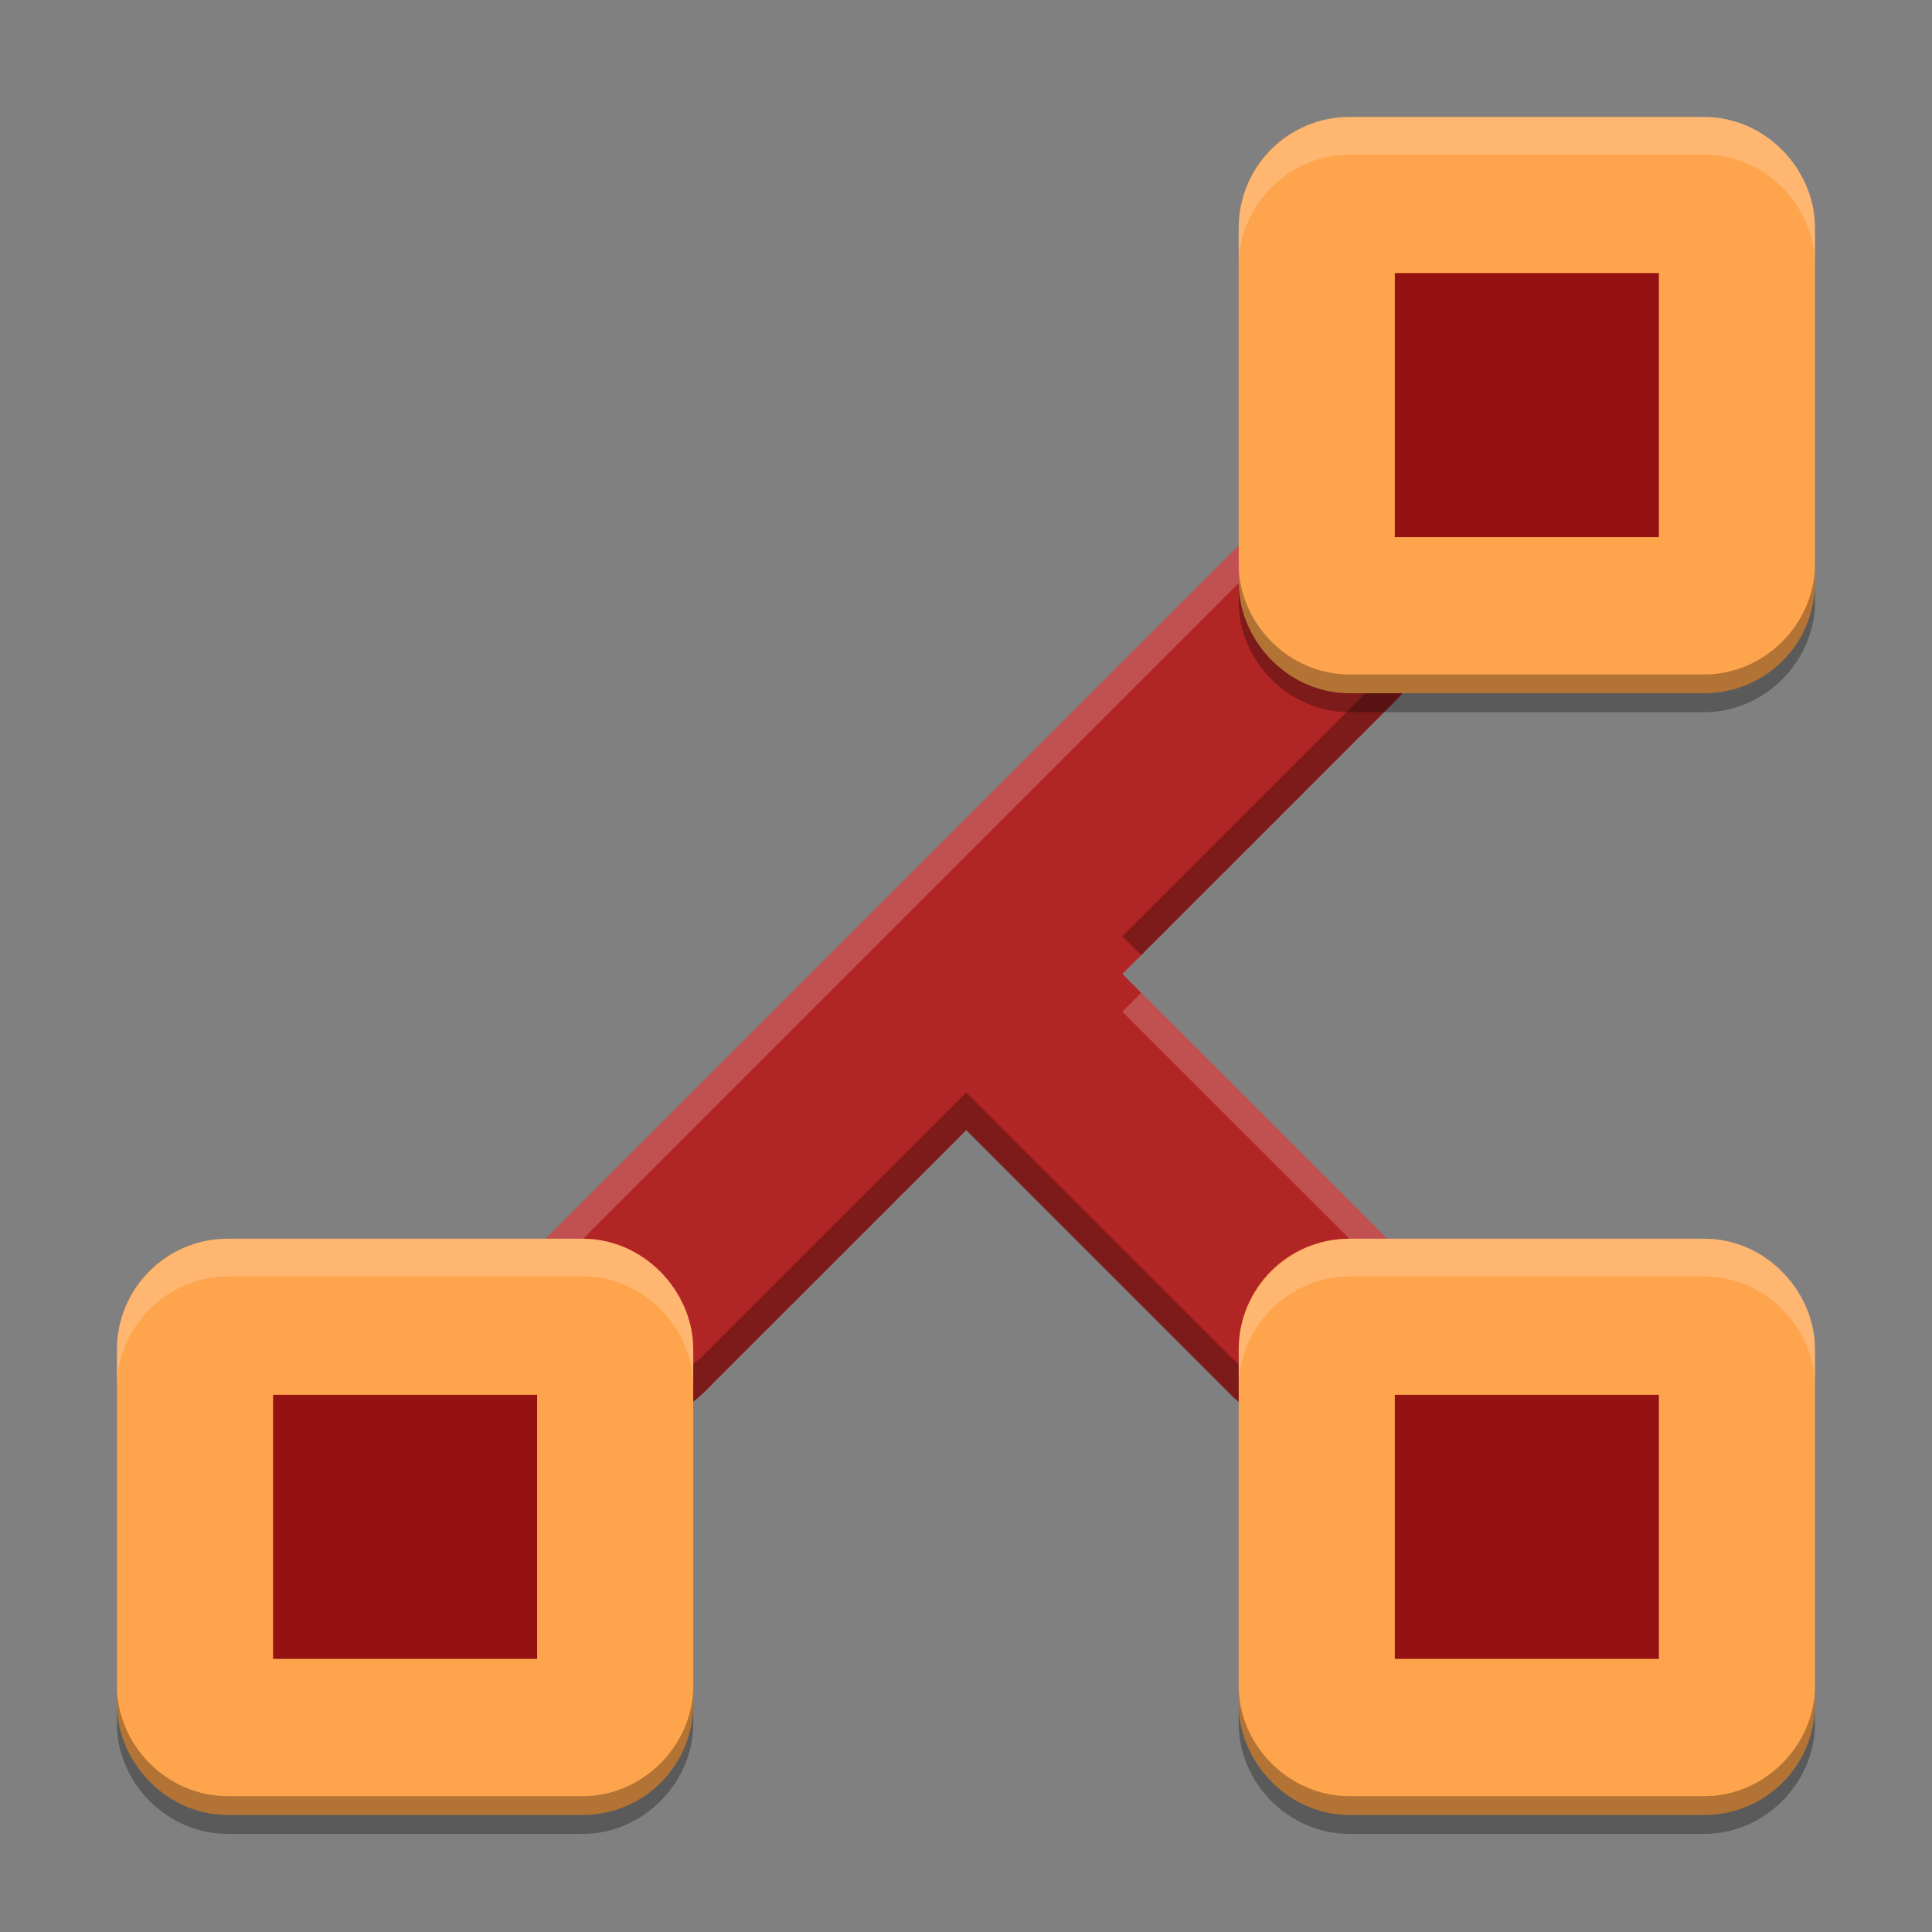 <svg width="512" height="512" version="1.1" viewBox="0 0 135.47 135.47" xmlns="http://www.w3.org/2000/svg"><rect x="0" y="0" width="135.47" height="135.47" fill="#808080" stroke="none"/><g fill-rule="evenodd" stroke-linecap="round" stroke-linejoin="round" stroke-miterlimit="16.8"><path d="m92.422 40.838c-0.738-5.7e-4 -1.446 0.292-1.969 0.813l-48.515 48.52c-1.088 1.088-1.088 2.851 0 3.939 1.088 1.087 2.85 1.087 3.938 0l21.877-21.877 22.154 22.152c1.088 1.088 2.851 1.088 3.939 0 1.09-1.088 1.09-2.855 0-3.943l-22.154-22.149 22.7-22.7c1.09-1.088 1.09-2.855 0-3.943-0.523-0.521-1.232-0.814-1.97-0.813z" fill="#fea44c" stop-color="#000000" stroke="#b22525" stroke-width="9.909" style="paint-order:stroke fill markers"/><rect x="13.675" y="92.33" width="29.462" height="29.462" rx="2.271" ry="2.271" fill="#951212" stroke="#fea44c" stroke-width="10.946" style="paint-order:stroke fill markers"/><rect x="92.33" y="92.33" width="29.462" height="29.462" rx="2.271" ry="2.271" fill="#951212" stroke="#fea44c" stroke-width="10.946" style="paint-order:stroke fill markers"/><rect x="92.33" y="13.675" width="29.462" height="29.462" rx="2.271" ry="2.271" fill="#951212" stroke="#fea44c" stroke-width="10.946" style="paint-order:stroke fill markers"/><path d="m127.22 38.998c-0.324 3.077-2.541 5.689-5.429 6.611 2.888-0.921 5.106-3.533 5.429-6.611zm-31.485 9.612-17.038 17.038 1.323 1.323 17.87-17.87c0.158-0.158 0.308-0.322 0.45-0.49h-2.605zm-27.983 27.985-18.375 18.373a4.955 4.955 0 0 1-0.002 0.002c-0.243 0.243-0.5 0.466-0.767 0.67v2.646c0.268-0.203 0.524-0.427 0.767-0.67a4.955 4.955 0 0 0 0.002-0.002l18.375-18.373 18.648 18.648a4.955 4.955 0 0 0 0.002 0.002c0.146 0.146 0.297 0.286 0.453 0.418v-2.646c-0.155-0.132-0.306-0.271-0.453-0.418a4.955 4.955 0 0 1-0.002-0.002l-18.648-18.648zm59.487 40.704c-0.007 0.122-0.007 0.245-0.02 0.365 0.013-0.12 0.013-0.243 0.02-0.365zm-0.088 0.792c-0.018 0.11-0.03 0.222-0.053 0.33 0.023-0.108 0.034-0.22 0.053-0.33zm-0.157 0.725c-0.031 0.114-0.055 0.229-0.091 0.341 0.036-0.112 0.06-0.227 0.091-0.341zm-78.742 0.333c-0.922 2.888-3.534 5.105-6.611 5.429 3.078-0.323 5.69-2.54 6.611-5.429zm78.528 0.337c-0.047 0.126-0.089 0.255-0.143 0.378 0.053-0.123 0.096-0.252 0.143-0.378zm-117.96 0.37c0.199 0.461 0.442 0.901 0.724 1.314-0.282-0.413-0.525-0.852-0.724-1.314zm117.65 0.355c-0.053 0.108-0.102 0.219-0.16 0.325 0.058-0.106 0.107-0.217 0.16-0.325zm-0.364 0.656c-0.064 0.103-0.122 0.209-0.191 0.309 0.068-0.1 0.127-0.206 0.191-0.309zm-0.404 0.592c-0.078 0.104-0.153 0.212-0.236 0.313 0.083-0.101 0.158-0.208 0.236-0.313zm-0.444 0.541c-0.099 0.11-0.195 0.222-0.299 0.327 0.105-0.104 0.201-0.217 0.299-0.327zm-0.367 0.389c-0.156 0.152-0.316 0.301-0.485 0.44 0.168-0.139 0.328-0.288 0.485-0.44zm-0.588 0.518c-0.16 0.128-0.323 0.255-0.492 0.371 0.17-0.116 0.332-0.242 0.492-0.371z" opacity=".3" stop-color="#000000" style="paint-order:stroke fill markers"/><path d="m91.62 11.467c-0.461 0.199-0.901 0.442-1.314 0.724 0.413-0.282 0.852-0.525 1.314-0.724zm34.3 2.83c0.281 0.413 0.525 0.852 0.724 1.314-0.199-0.461-0.442-0.901-0.724-1.314zm-39.063 23.943-48.423 48.428c-0.062 0.062-0.123 0.125-0.183 0.189h2.616c0.008 0 0.016-2.4e-5 0.023 0l45.967-45.971v-2.646zm-6.835 31.375-1.323 1.323 15.922 15.918h2.646l-17.245-17.241zm42.474 20.505c0.161 0.069 0.316 0.151 0.472 0.231-0.156-0.08-0.311-0.162-0.472-0.231zm-109.53 0.002c-0.461 0.199-0.901 0.442-1.314 0.724 0.413-0.281 0.852-0.525 1.314-0.724zm110.84 0.72c0.165 0.112 0.322 0.235 0.478 0.359-0.156-0.124-0.313-0.247-0.478-0.359zm0.599 0.451c0.112 0.093 0.216 0.194 0.322 0.292-0.107-0.099-0.211-0.2-0.322-0.292zm0.555 0.504c0.079 0.079 0.15 0.165 0.225 0.247-0.076-0.082-0.146-0.168-0.225-0.247zm0.504 0.553c0.057 0.069 0.108 0.144 0.163 0.215-0.055-0.071-0.105-0.146-0.163-0.215zm0.841 1.231c0.077 0.14 0.144 0.287 0.212 0.431-0.069-0.145-0.135-0.291-0.212-0.431zm0.332 0.676c0.053 0.123 0.096 0.252 0.143 0.378-0.047-0.126-0.089-0.255-0.143-0.378zm0.266 0.707c0.036 0.112 0.06 0.227 0.091 0.341-0.031-0.114-0.055-0.229-0.091-0.341zm0.195 0.735c0.023 0.108 0.034 0.22 0.053 0.33-0.018-0.11-0.03-0.222-0.053-0.33zm0.12 0.757c0.013 0.12 0.013 0.243 0.02 0.365-0.007-0.122-0.007-0.245-0.02-0.365z" fill="#fff" opacity=".2" stop-color="#000000" style="paint-order:stroke fill markers"/><path d="m86.857 39.549v2.646c0 4.196 3.547 7.742 7.742 7.742h24.922c4.196 0 7.742-3.547 7.742-7.742v-2.646c0 4.196-3.547 7.742-7.742 7.742h-24.922c-4.196 0-7.742-3.547-7.742-7.742zm-78.656 78.654v2.646c0 4.196 3.549 7.742 7.744 7.742h24.922c4.196 0 7.742-3.547 7.742-7.742v-2.646c0 4.196-3.547 7.742-7.742 7.742h-24.922c-4.196 0-7.744-3.547-7.744-7.742zm78.656 0v2.646c0 4.196 3.547 7.742 7.742 7.742h24.922c4.196 0 7.742-3.547 7.742-7.742v-2.646c0 4.196-3.547 7.742-7.742 7.742h-24.922c-4.196 0-7.742-3.547-7.742-7.742z" opacity=".3" stop-color="#000000" style="paint-order:stroke fill markers"/><path d="m94.599 8.201c-4.196 0-7.742 3.549-7.742 7.744v2.646c0-4.196 3.547-7.744 7.742-7.744h24.922c4.196 0 7.742 3.549 7.742 7.744v-2.646c0-4.196-3.547-7.744-7.742-7.744h-24.922zm-78.654 78.656c-4.196 0-7.744 3.547-7.744 7.742v2.646c0-4.196 3.549-7.742 7.744-7.742h24.922c4.196 0 7.742 3.547 7.742 7.742v-2.646c0-4.196-3.547-7.742-7.742-7.742h-24.922zm78.654 0c-4.196 0-7.742 3.547-7.742 7.742v2.646c0-4.196 3.547-7.742 7.742-7.742h24.922c4.196 0 7.742 3.547 7.742 7.742v-2.646c0-4.196-3.547-7.742-7.742-7.742h-24.922z" fill="#fff" opacity=".2" stop-color="#000000" style="paint-order:stroke fill markers"/></g></svg>
